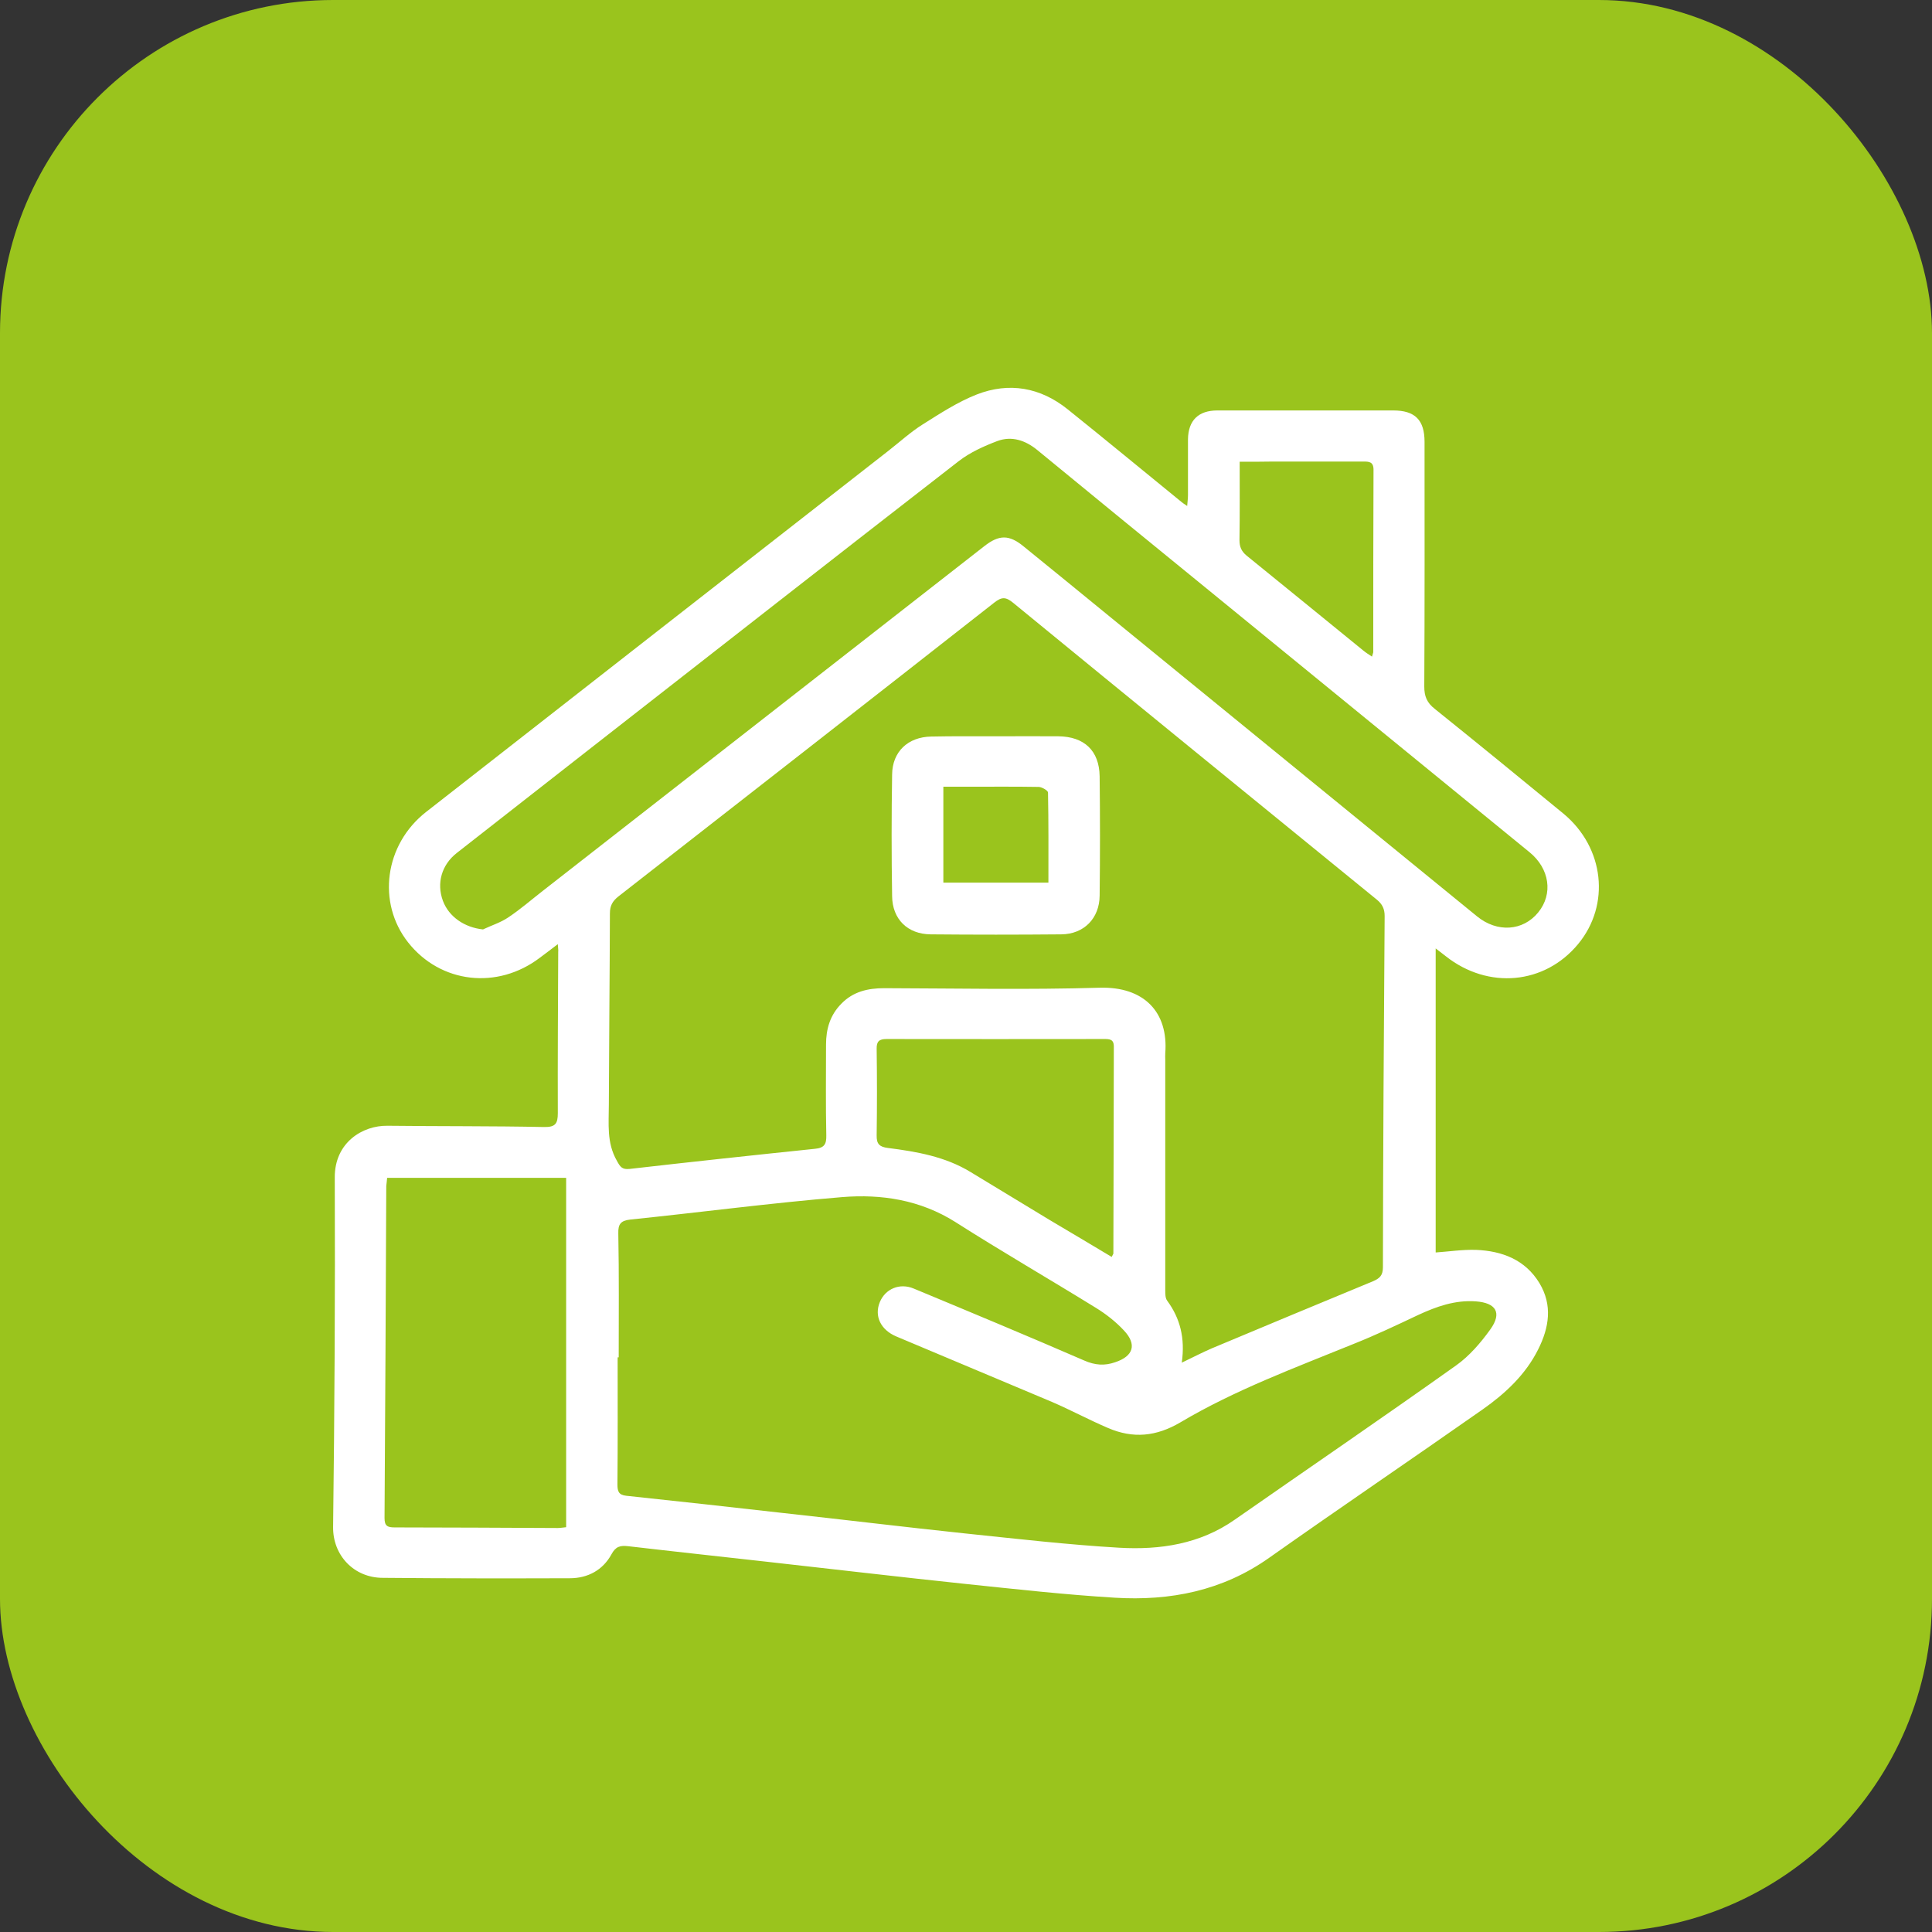 <?xml version="1.0" encoding="UTF-8"?> <svg xmlns="http://www.w3.org/2000/svg" width="29" height="29" viewBox="0 0 29 29" fill="none"><rect x="0" y="0" width="29" height="29" fill="#333333" stroke="none"/> <rect width="29" height="29" rx="5" fill="#9AC41D"></rect> <path d="M8.373 14.172C8.267 14.252 8.186 14.316 8.106 14.374C7.468 14.861 6.612 14.762 6.126 14.146C5.656 13.55 5.772 12.678 6.393 12.19C8.704 10.382 11.019 8.576 13.33 6.771C13.503 6.636 13.668 6.485 13.851 6.37C14.112 6.206 14.376 6.033 14.662 5.921C15.148 5.732 15.615 5.815 16.024 6.142C16.596 6.601 17.163 7.069 17.73 7.531C17.749 7.547 17.771 7.563 17.82 7.595C17.826 7.524 17.832 7.476 17.832 7.428C17.832 7.149 17.832 6.873 17.832 6.594C17.836 6.312 17.987 6.161 18.273 6.161C19.152 6.161 20.034 6.161 20.913 6.161C21.238 6.161 21.383 6.302 21.383 6.633C21.383 7.858 21.386 9.08 21.379 10.305C21.379 10.452 21.418 10.548 21.537 10.641C22.184 11.161 22.828 11.687 23.468 12.213C24.083 12.723 24.176 13.582 23.687 14.172C23.185 14.778 22.339 14.855 21.704 14.355C21.663 14.323 21.621 14.291 21.55 14.236C21.55 15.779 21.55 17.289 21.55 18.8C21.743 18.787 21.949 18.755 22.155 18.761C22.548 18.777 22.895 18.909 23.108 19.261C23.307 19.592 23.253 19.928 23.088 20.256C22.899 20.634 22.596 20.916 22.258 21.154C21.193 21.901 20.114 22.632 19.052 23.382C18.351 23.879 17.565 24.033 16.732 23.982C15.988 23.937 15.248 23.854 14.508 23.777C13.5 23.671 12.493 23.552 11.489 23.44C10.803 23.363 10.114 23.289 9.429 23.209C9.309 23.196 9.242 23.212 9.178 23.331C9.049 23.568 8.823 23.69 8.553 23.69C7.62 23.693 6.686 23.693 5.753 23.684C5.312 23.687 4.993 23.344 5 22.917C5.022 21.169 5.032 19.422 5.025 17.674C5.022 17.151 5.441 16.892 5.817 16.898C6.599 16.907 7.385 16.901 8.167 16.917C8.337 16.92 8.373 16.866 8.373 16.709C8.37 15.901 8.376 15.096 8.379 14.287C8.383 14.265 8.376 14.236 8.373 14.172ZM17.739 20.454C17.913 20.371 18.048 20.3 18.19 20.239C18.994 19.903 19.799 19.566 20.607 19.233C20.707 19.191 20.758 19.146 20.758 19.024C20.761 17.267 20.771 15.509 20.784 13.749C20.784 13.643 20.749 13.572 20.668 13.505C18.846 12.02 17.021 10.535 15.206 9.047C15.097 8.958 15.036 8.958 14.926 9.044C13.046 10.519 11.163 11.988 9.281 13.457C9.194 13.527 9.155 13.595 9.155 13.71C9.152 14.666 9.142 15.625 9.139 16.58C9.139 16.866 9.104 17.151 9.258 17.421C9.309 17.514 9.335 17.558 9.451 17.546C10.378 17.44 11.305 17.34 12.232 17.244C12.374 17.231 12.406 17.174 12.403 17.042C12.393 16.587 12.399 16.135 12.399 15.679C12.399 15.445 12.46 15.237 12.628 15.067C12.805 14.884 13.027 14.833 13.272 14.833C14.35 14.836 15.428 14.858 16.506 14.826C17.169 14.807 17.54 15.189 17.491 15.811C17.488 15.843 17.491 15.875 17.491 15.907C17.491 17.061 17.491 18.216 17.491 19.37C17.491 19.422 17.491 19.486 17.52 19.524C17.713 19.787 17.791 20.082 17.739 20.454ZM9.287 20.374C9.281 20.374 9.277 20.374 9.271 20.374C9.271 21.009 9.274 21.647 9.268 22.282C9.268 22.382 9.284 22.439 9.4 22.452C10.188 22.536 10.977 22.622 11.765 22.712C12.67 22.811 13.574 22.921 14.482 23.017C15.254 23.097 16.027 23.187 16.802 23.232C17.414 23.267 18.013 23.177 18.534 22.811C19.641 22.039 20.755 21.279 21.856 20.496C22.055 20.355 22.226 20.156 22.371 19.954C22.548 19.707 22.458 19.556 22.152 19.534C21.84 19.512 21.563 19.611 21.286 19.739C20.967 19.89 20.649 20.041 20.32 20.172C19.439 20.531 18.541 20.862 17.72 21.349C17.356 21.564 17.009 21.596 16.635 21.436C16.349 21.314 16.075 21.166 15.792 21.044C15.013 20.714 14.231 20.39 13.452 20.06C13.217 19.96 13.12 19.752 13.207 19.544C13.288 19.348 13.503 19.252 13.716 19.342C14.572 19.698 15.425 20.053 16.275 20.422C16.436 20.493 16.58 20.503 16.738 20.448C17.012 20.358 17.07 20.182 16.87 19.97C16.748 19.839 16.6 19.723 16.448 19.63C15.747 19.197 15.032 18.784 14.337 18.341C13.812 18.011 13.233 17.921 12.641 17.969C11.579 18.056 10.52 18.197 9.461 18.306C9.316 18.322 9.277 18.376 9.281 18.514C9.293 19.136 9.287 19.755 9.287 20.374ZM7.25 13.951C7.378 13.89 7.517 13.848 7.633 13.768C7.816 13.646 7.98 13.502 8.154 13.367C10.362 11.645 12.567 9.92 14.775 8.198C14.997 8.024 15.148 8.024 15.364 8.201C15.795 8.55 16.226 8.903 16.658 9.256C18.495 10.757 20.333 12.254 22.171 13.755C22.474 14.002 22.86 13.976 23.088 13.697C23.317 13.418 23.259 13.037 22.96 12.793C21.341 11.472 19.725 10.151 18.106 8.829C17.259 8.14 16.413 7.447 15.57 6.755C15.393 6.61 15.187 6.54 14.971 6.62C14.768 6.697 14.562 6.79 14.392 6.921C12.56 8.342 10.735 9.772 8.907 11.199C8.225 11.735 7.539 12.267 6.857 12.803C6.628 12.982 6.551 13.258 6.648 13.521C6.738 13.762 6.973 13.922 7.25 13.951ZM5.811 17.68C5.808 17.729 5.801 17.764 5.798 17.802C5.792 19.46 5.782 21.125 5.772 22.786C5.772 22.904 5.814 22.927 5.923 22.927C6.738 22.927 7.555 22.933 8.37 22.936C8.405 22.936 8.444 22.93 8.498 22.924C8.498 21.176 8.498 19.431 8.498 17.68C7.604 17.68 6.715 17.68 5.811 17.68ZM16.687 18.867C16.703 18.832 16.712 18.822 16.712 18.816C16.716 17.78 16.716 16.744 16.719 15.708C16.719 15.596 16.651 15.596 16.571 15.596C15.483 15.596 14.395 15.599 13.307 15.596C13.198 15.596 13.156 15.631 13.159 15.743C13.165 16.176 13.165 16.609 13.159 17.042C13.156 17.171 13.201 17.215 13.326 17.231C13.758 17.286 14.186 17.36 14.566 17.591C14.965 17.831 15.361 18.075 15.76 18.315C16.065 18.495 16.371 18.678 16.687 18.867ZM18.608 6.931C18.608 7.341 18.611 7.723 18.605 8.108C18.605 8.207 18.634 8.275 18.711 8.339C19.297 8.813 19.88 9.291 20.465 9.766C20.504 9.798 20.546 9.824 20.594 9.856C20.604 9.817 20.613 9.801 20.613 9.788C20.613 8.874 20.613 7.964 20.617 7.05C20.617 6.928 20.546 6.928 20.462 6.928C20.012 6.928 19.561 6.928 19.113 6.928C18.953 6.931 18.795 6.931 18.608 6.931Z" fill="white"></path> <path d="M14.968 11.052C15.274 11.052 15.579 11.049 15.885 11.052C16.275 11.056 16.5 11.267 16.506 11.652C16.513 12.248 16.513 12.848 16.506 13.445C16.503 13.784 16.271 14.022 15.93 14.025C15.277 14.031 14.623 14.031 13.97 14.025C13.623 14.022 13.394 13.797 13.391 13.451C13.381 12.842 13.381 12.232 13.391 11.626C13.394 11.283 13.629 11.062 13.977 11.056C14.302 11.049 14.636 11.052 14.968 11.052ZM14.16 13.249C14.685 13.249 15.203 13.249 15.737 13.249C15.737 12.79 15.74 12.345 15.731 11.896C15.731 11.867 15.644 11.816 15.595 11.812C15.242 11.806 14.887 11.809 14.533 11.809C14.411 11.809 14.289 11.809 14.16 11.809C14.16 12.306 14.16 12.771 14.16 13.249Z" fill="white"></path> </svg> 